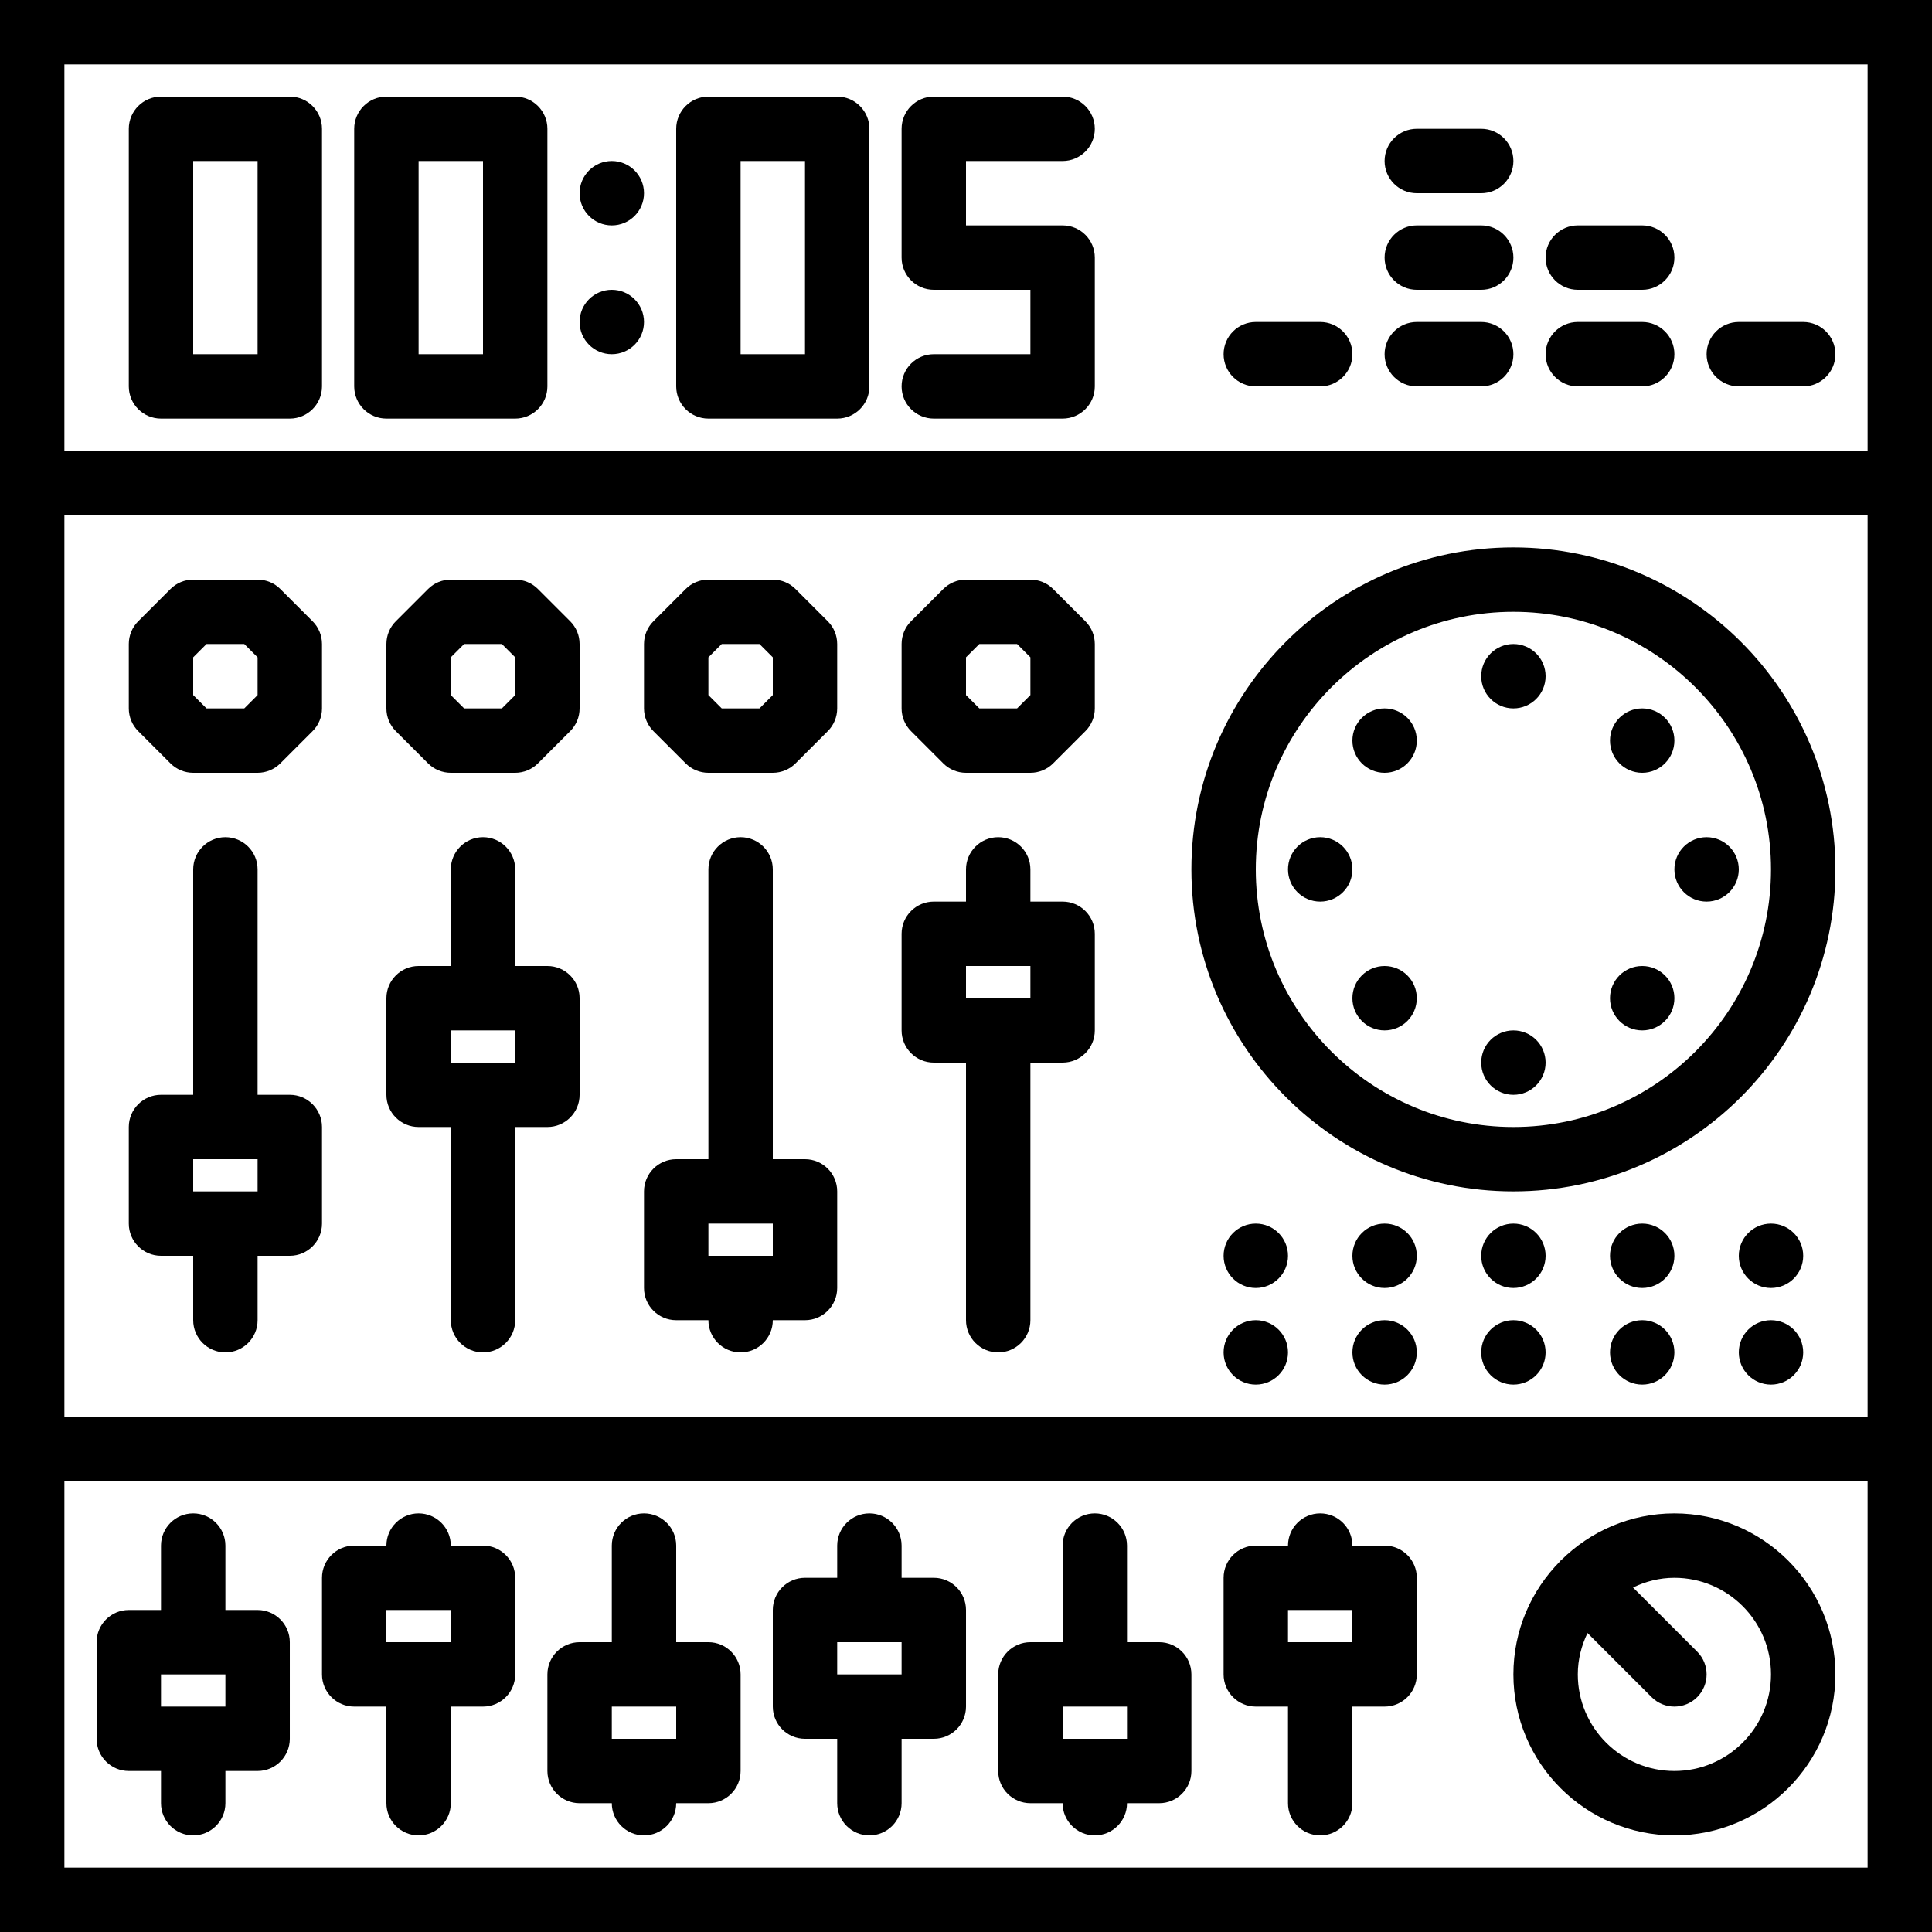 <?xml version="1.0" encoding="iso-8859-1"?>
<!-- Generator: Adobe Illustrator 19.0.0, SVG Export Plug-In . SVG Version: 6.00 Build 0)  -->
<svg version="1.1" id="Capa_1" xmlns="http://www.w3.org/2000/svg" xmlns:xlink="http://www.w3.org/1999/xlink" x="0px" y="0px"
	 viewBox="0 0 60 60" style="enable-background:new 0 0 60 60;" xml:space="preserve">
<g>
	<path d="M5.293,23.707C5.48,23.895,5.735,24,6,24h2c0.265,0,0.52-0.105,0.707-0.293l1-1C9.895,22.52,10,22.265,10,22v-2
		c0-0.265-0.105-0.52-0.293-0.707l-1-1C8.52,18.105,8.265,18,8,18H6c-0.265,0-0.52,0.105-0.707,0.293l-1,1
		C4.105,19.48,4,19.735,4,20v2c0,0.265,0.105,0.52,0.293,0.707L5.293,23.707z M6,20.414L6.414,20h1.172L8,20.414v1.172L7.586,22
		H6.414L6,21.586V20.414z"/>
	<path d="M13.293,23.707C13.48,23.895,13.735,24,14,24h2c0.265,0,0.52-0.105,0.707-0.293l1-1C17.895,22.52,18,22.265,18,22v-2
		c0-0.265-0.105-0.52-0.293-0.707l-1-1C16.52,18.105,16.265,18,16,18h-2c-0.265,0-0.52,0.105-0.707,0.293l-1,1
		C12.105,19.48,12,19.735,12,20v2c0,0.265,0.105,0.52,0.293,0.707L13.293,23.707z M14,20.414L14.414,20h1.172L16,20.414v1.172
		L15.586,22h-1.172L14,21.586V20.414z"/>
	<path d="M21.293,23.707C21.48,23.895,21.735,24,22,24h2c0.265,0,0.52-0.105,0.707-0.293l1-1C25.895,22.52,26,22.265,26,22v-2
		c0-0.265-0.105-0.52-0.293-0.707l-1-1C24.52,18.105,24.265,18,24,18h-2c-0.265,0-0.52,0.105-0.707,0.293l-1,1
		C20.105,19.48,20,19.735,20,20v2c0,0.265,0.105,0.52,0.293,0.707L21.293,23.707z M22,20.414L22.414,20h1.172L24,20.414v1.172
		L23.586,22h-1.172L22,21.586V20.414z"/>
	<path d="M29.293,23.707C29.48,23.895,29.735,24,30,24h2c0.265,0,0.52-0.105,0.707-0.293l1-1C33.895,22.52,34,22.265,34,22v-2
		c0-0.265-0.105-0.52-0.293-0.707l-1-1C32.52,18.105,32.265,18,32,18h-2c-0.265,0-0.52,0.105-0.707,0.293l-1,1
		C28.105,19.48,28,19.735,28,20v2c0,0.265,0.105,0.52,0.293,0.707L29.293,23.707z M30,20.414L30.414,20h1.172L32,20.414v1.172
		L31.586,22h-1.172L30,21.586V20.414z"/>
	<path d="M47,37c5.514,0,10-4.486,10-10s-4.486-10-10-10s-10,4.486-10,10S41.486,37,47,37z M47,19c4.411,0,8,3.589,8,8s-3.589,8-8,8
		s-8-3.589-8-8S42.589,19,47,19z"/>
	<path d="M0,0v14v2v28v2v14h60V46v-2V16v-2V0H0z M58,58H2V46h56V58z M58,44H2V16h56V44z M2,14V2h56v12H2z"/>
	<path d="M52,57c2.757,0,5-2.243,5-5s-2.243-5-5-5c-1.37,0-2.611,0.555-3.515,1.451c-0.006,0.006-0.015,0.008-0.021,0.014
		s-0.008,0.015-0.014,0.021C47.555,49.389,47,50.63,47,52C47,54.757,49.243,57,52,57z M55,52c0,1.654-1.346,3-3,3s-3-1.346-3-3
		c0-0.462,0.113-0.894,0.301-1.285l1.992,1.992C51.488,52.902,51.744,53,52,53s0.512-0.098,0.707-0.293
		c0.391-0.391,0.391-1.023,0-1.414l-1.992-1.992C51.106,49.113,51.538,49,52,49C53.654,49,55,50.346,55,52z"/>
	<path d="M4,55h1v1c0,0.552,0.448,1,1,1s1-0.448,1-1v-1h1c0.552,0,1-0.448,1-1v-3c0-0.552-0.448-1-1-1H7v-2c0-0.552-0.448-1-1-1
		s-1,0.448-1,1v2H4c-0.552,0-1,0.448-1,1v3C3,54.552,3.448,55,4,55z M5,52h2v1H5V52z"/>
	<path d="M11,53h1v3c0,0.552,0.448,1,1,1s1-0.448,1-1v-3h1c0.552,0,1-0.448,1-1v-3c0-0.552-0.448-1-1-1h-1c0-0.552-0.448-1-1-1
		s-1,0.448-1,1h-1c-0.552,0-1,0.448-1,1v3C10,52.552,10.448,53,11,53z M12,50h2v1h-2V50z"/>
	<path d="M5,39h1v2c0,0.552,0.448,1,1,1s1-0.448,1-1v-2h1c0.552,0,1-0.448,1-1v-3c0-0.552-0.448-1-1-1H8v-7c0-0.552-0.448-1-1-1
		s-1,0.448-1,1v7H5c-0.552,0-1,0.448-1,1v3C4,38.552,4.448,39,5,39z M6,36h2v1H6V36z"/>
	<path d="M13,35h1v6c0,0.552,0.448,1,1,1s1-0.448,1-1v-6h1c0.552,0,1-0.448,1-1v-3c0-0.552-0.448-1-1-1h-1v-3c0-0.552-0.448-1-1-1
		s-1,0.448-1,1v3h-1c-0.552,0-1,0.448-1,1v3C12,34.552,12.448,35,13,35z M14,32h2v1h-2V32z"/>
	<path d="M21,41h1c0,0.552,0.448,1,1,1s1-0.448,1-1h1c0.552,0,1-0.448,1-1v-3c0-0.552-0.448-1-1-1h-1v-9c0-0.552-0.448-1-1-1
		s-1,0.448-1,1v9h-1c-0.552,0-1,0.448-1,1v3C20,40.552,20.448,41,21,41z M22,38h2v1h-2V38z"/>
	<path d="M29,33h1v8c0,0.552,0.448,1,1,1s1-0.448,1-1v-8h1c0.552,0,1-0.448,1-1v-3c0-0.552-0.448-1-1-1h-1v-1c0-0.552-0.448-1-1-1
		s-1,0.448-1,1v1h-1c-0.552,0-1,0.448-1,1v3C28,32.552,28.448,33,29,33z M30,30h2v1h-2V30z"/>
	<path d="M18,56h1c0,0.552,0.448,1,1,1s1-0.448,1-1h1c0.552,0,1-0.448,1-1v-3c0-0.552-0.448-1-1-1h-1v-3c0-0.552-0.448-1-1-1
		s-1,0.448-1,1v3h-1c-0.552,0-1,0.448-1,1v3C17,55.552,17.448,56,18,56z M19,53h2v1h-2V53z"/>
	<path d="M25,54h1v2c0,0.552,0.448,1,1,1s1-0.448,1-1v-2h1c0.552,0,1-0.448,1-1v-3c0-0.552-0.448-1-1-1h-1v-1c0-0.552-0.448-1-1-1
		s-1,0.448-1,1v1h-1c-0.552,0-1,0.448-1,1v3C24,53.552,24.448,54,25,54z M26,51h2v1h-2V51z"/>
	<path d="M32,56h1c0,0.552,0.448,1,1,1s1-0.448,1-1h1c0.552,0,1-0.448,1-1v-3c0-0.552-0.448-1-1-1h-1v-3c0-0.552-0.448-1-1-1
		s-1,0.448-1,1v3h-1c-0.552,0-1,0.448-1,1v3C31,55.552,31.448,56,32,56z M33,53h2v1h-2V53z"/>
	<path d="M39,53h1v3c0,0.552,0.448,1,1,1s1-0.448,1-1v-3h1c0.552,0,1-0.448,1-1v-3c0-0.552-0.448-1-1-1h-1c0-0.552-0.448-1-1-1
		s-1,0.448-1,1h-1c-0.552,0-1,0.448-1,1v3C38,52.552,38.448,53,39,53z M40,50h2v1h-2V50z"/>
	<path d="M9,3H5C4.448,3,4,3.448,4,4v8c0,0.552,0.448,1,1,1h4c0.552,0,1-0.448,1-1V4C10,3.448,9.552,3,9,3z M8,11H6V5h2V11z"/>
	<path d="M16,3h-4c-0.552,0-1,0.448-1,1v8c0,0.552,0.448,1,1,1h4c0.552,0,1-0.448,1-1V4C17,3.448,16.552,3,16,3z M15,11h-2V5h2V11z"
		/>
	<path d="M26,3h-4c-0.552,0-1,0.448-1,1v8c0,0.552,0.448,1,1,1h4c0.552,0,1-0.448,1-1V4C27,3.448,26.552,3,26,3z M25,11h-2V5h2V11z"
		/>
	<path d="M33,5c0.552,0,1-0.448,1-1s-0.448-1-1-1h-4c-0.552,0-1,0.448-1,1v4c0,0.552,0.448,1,1,1h3v2h-3c-0.552,0-1,0.448-1,1
		s0.448,1,1,1h4c0.552,0,1-0.448,1-1V8c0-0.552-0.448-1-1-1h-3V5H33z"/>
	<circle cx="19" cy="6" r="1"/>
	<circle cx="39" cy="39" r="1"/>
	<circle cx="39" cy="42" r="1"/>
	<circle cx="43" cy="39" r="1"/>
	<circle cx="43" cy="42" r="1"/>
	<circle cx="47" cy="39" r="1"/>
	<circle cx="47" cy="42" r="1"/>
	<circle cx="51" cy="39" r="1"/>
	<circle cx="51" cy="42" r="1"/>
	<circle cx="55" cy="39" r="1"/>
	<circle cx="55" cy="42" r="1"/>
	<circle cx="19" cy="10" r="1"/>
	<circle cx="47" cy="21" r="1"/>
	<circle cx="47" cy="33" r="1"/>
	<path d="M41,10h-2c-0.552,0-1,0.448-1,1s0.448,1,1,1h2c0.552,0,1-0.448,1-1S41.552,10,41,10z"/>
	<path d="M46,10h-2c-0.552,0-1,0.448-1,1s0.448,1,1,1h2c0.552,0,1-0.448,1-1S46.552,10,46,10z"/>
	<path d="M46,7h-2c-0.552,0-1,0.448-1,1s0.448,1,1,1h2c0.552,0,1-0.448,1-1S46.552,7,46,7z"/>
	<path d="M46,4h-2c-0.552,0-1,0.448-1,1s0.448,1,1,1h2c0.552,0,1-0.448,1-1S46.552,4,46,4z"/>
	<path d="M51,10h-2c-0.552,0-1,0.448-1,1s0.448,1,1,1h2c0.552,0,1-0.448,1-1S51.552,10,51,10z"/>
	<path d="M51,7h-2c-0.552,0-1,0.448-1,1s0.448,1,1,1h2c0.552,0,1-0.448,1-1S51.552,7,51,7z"/>
	<path d="M56,10h-2c-0.552,0-1,0.448-1,1s0.448,1,1,1h2c0.552,0,1-0.448,1-1S56.552,10,56,10z"/>
	<circle cx="53" cy="27" r="1"/>
	<circle cx="41" cy="27" r="1"/>
	<circle cx="51" cy="23" r="1"/>
	<circle cx="43" cy="31" r="1"/>
	<circle cx="51" cy="31" r="1"/>
	<circle cx="43" cy="23" r="1"/>
</g>
<g>
</g>
<g>
</g>
<g>
</g>
<g>
</g>
<g>
</g>
<g>
</g>
<g>
</g>
<g>
</g>
<g>
</g>
<g>
</g>
<g>
</g>
<g>
</g>
<g>
</g>
<g>
</g>
<g>
</g>
</svg>
